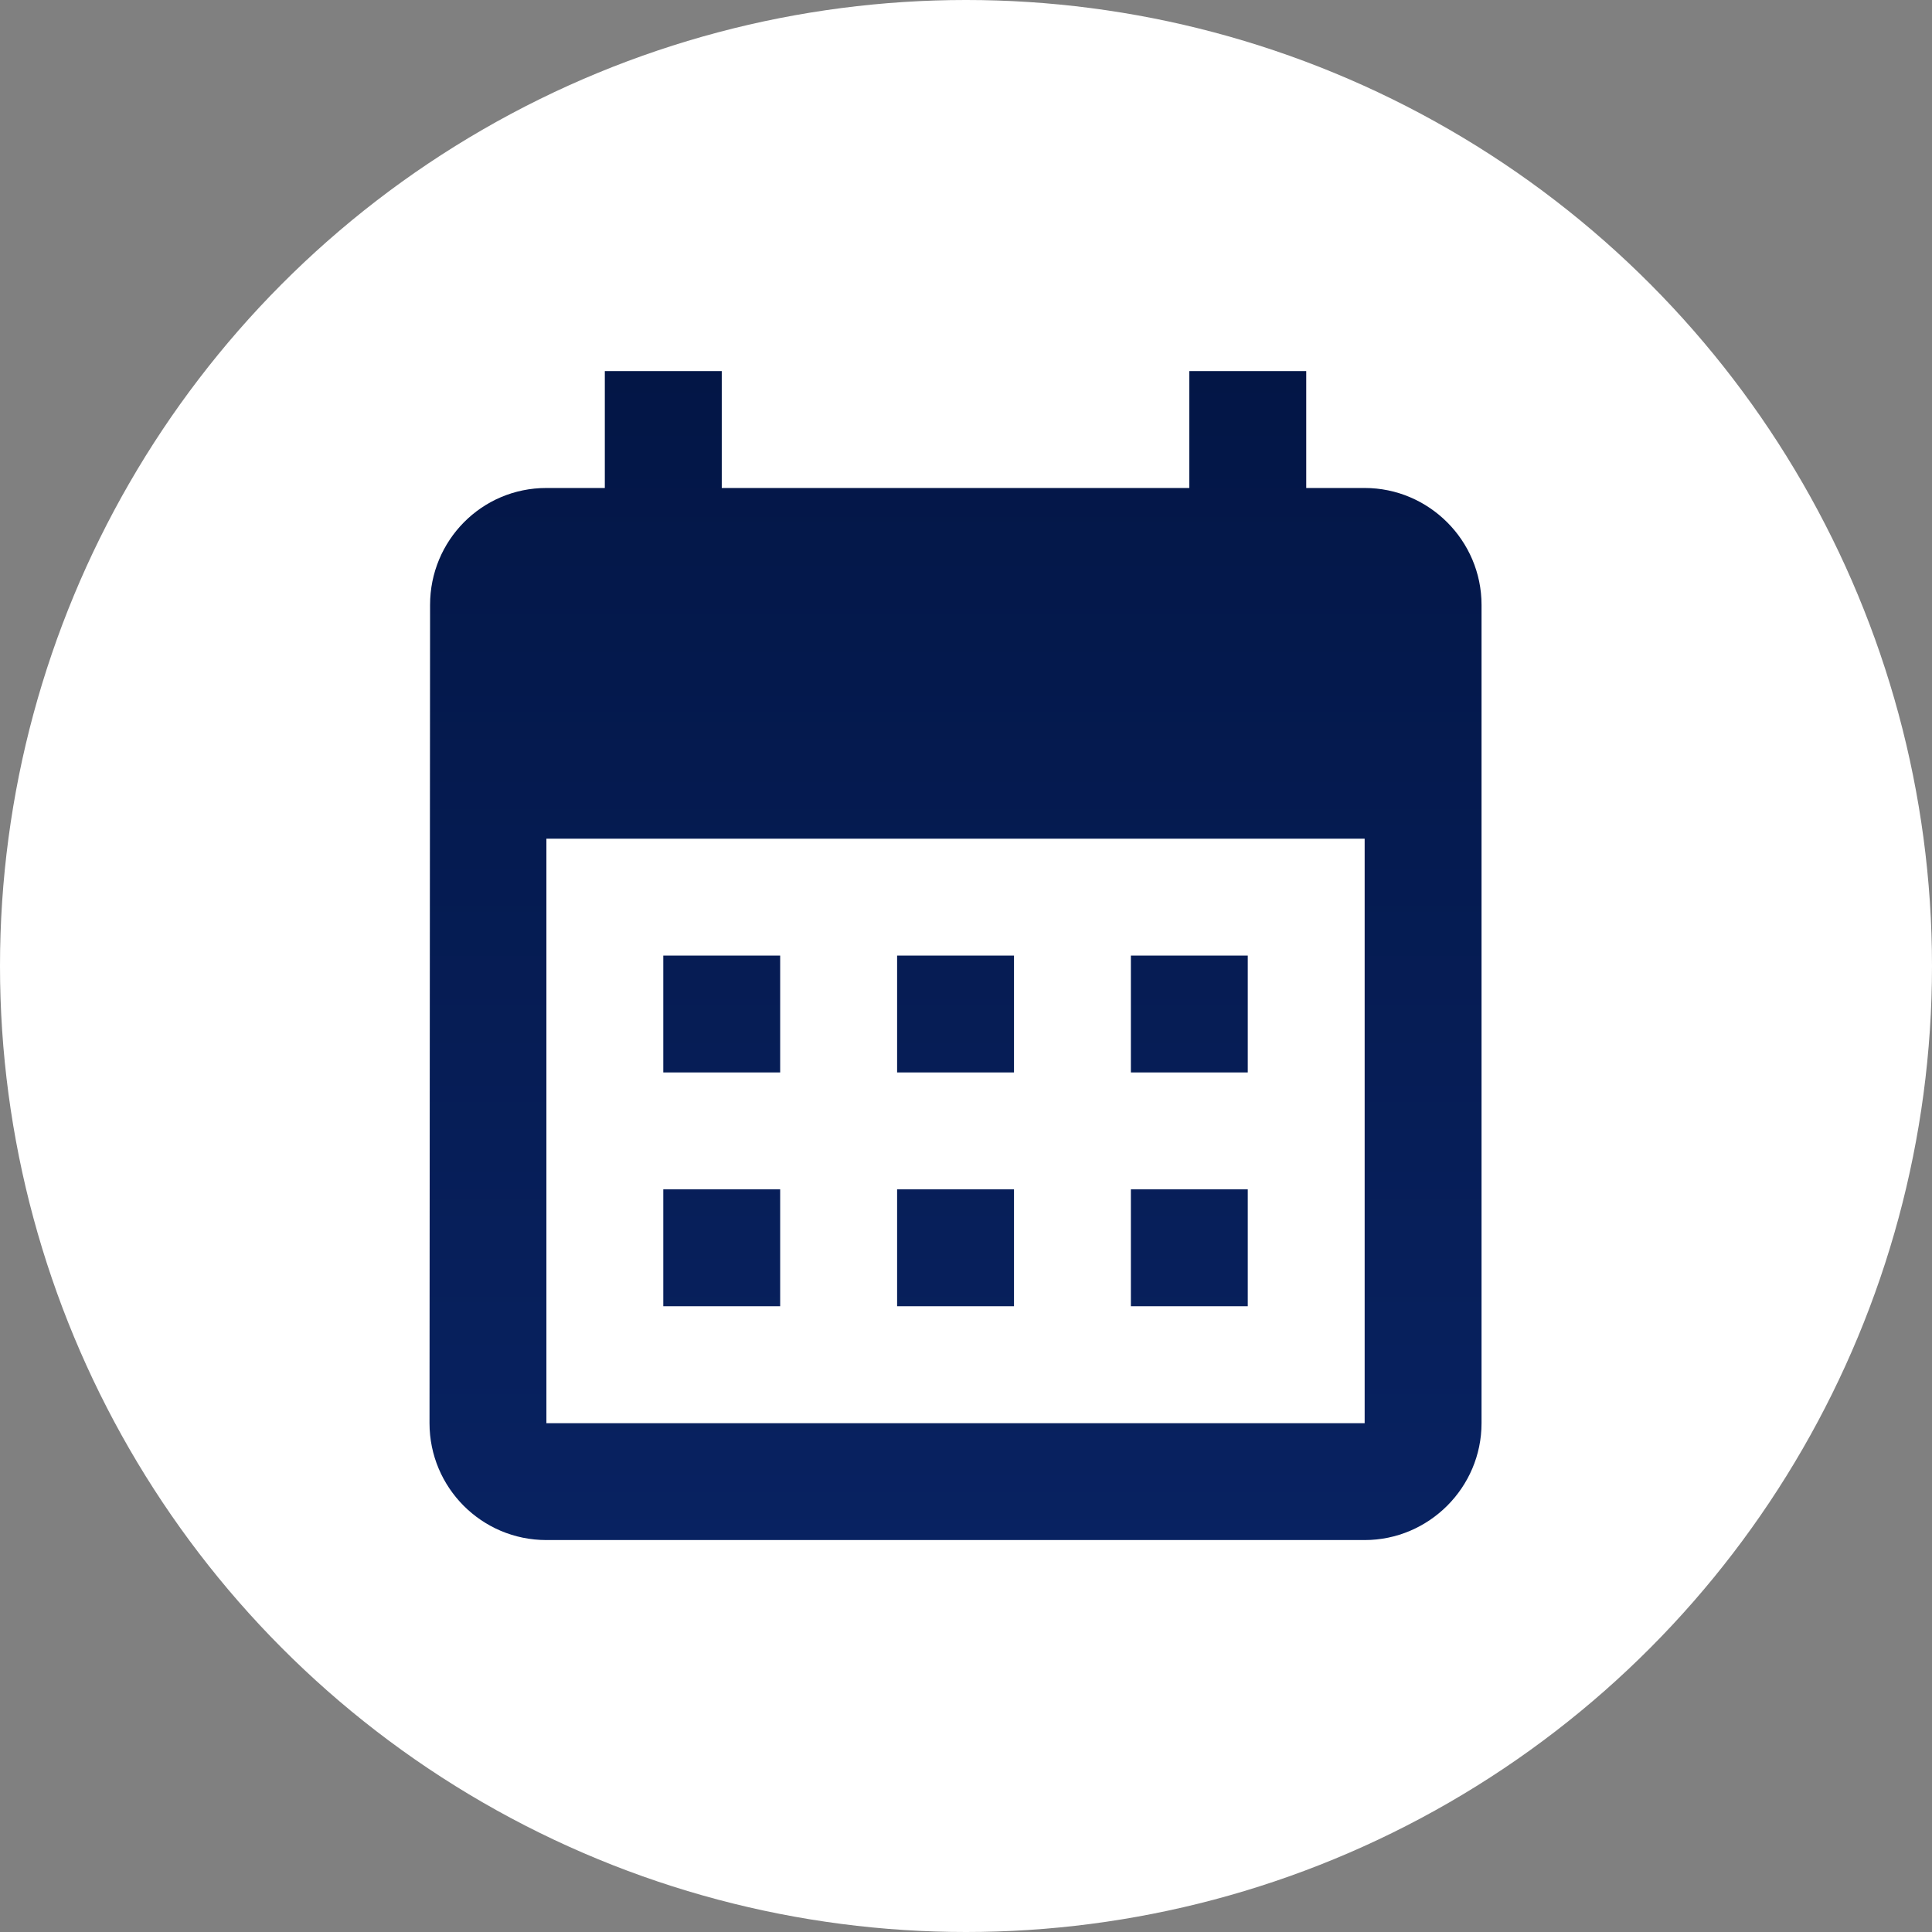<svg width="38" height="38" viewBox="0 0 38 38" fill="none" xmlns="http://www.w3.org/2000/svg">
<rect x="0" y="0" width="38" height="38" fill="#808080" stroke="none"/>
<circle cx="19" cy="19" r="19" fill="white"/>
<path d="M26.841 9.598H25.692V7.299H23.392V9.598H14.196V7.299H11.896V9.598H10.747C9.471 9.598 8.459 10.633 8.459 11.897L8.448 27.992C8.448 29.256 9.471 30.291 10.747 30.291H26.841C28.106 30.291 29.14 29.256 29.14 27.992V11.897C29.14 10.633 28.106 9.598 26.841 9.598ZM26.841 27.992H10.747V16.496H26.841V27.992ZM15.345 21.094H13.046V18.795H15.345V21.094ZM19.944 21.094H17.645V18.795H19.944V21.094ZM24.542 21.094H22.243V18.795H24.542V21.094ZM15.345 25.692H13.046V23.393H15.345V25.692ZM19.944 25.692H17.645V23.393H19.944V25.692ZM24.542 25.692H22.243V23.393H24.542V25.692Z" fill="url(#paint0_linear_60_305)"/>
<defs>
<linearGradient id="paint0_linear_60_305" x1="18.794" y1="7.299" x2="18.794" y2="30.291" gradientUnits="userSpaceOnUse">
<stop stop-color="#031646"/>
<stop offset="1" stop-color="#082261"/>
</linearGradient>
</defs>
</svg>
